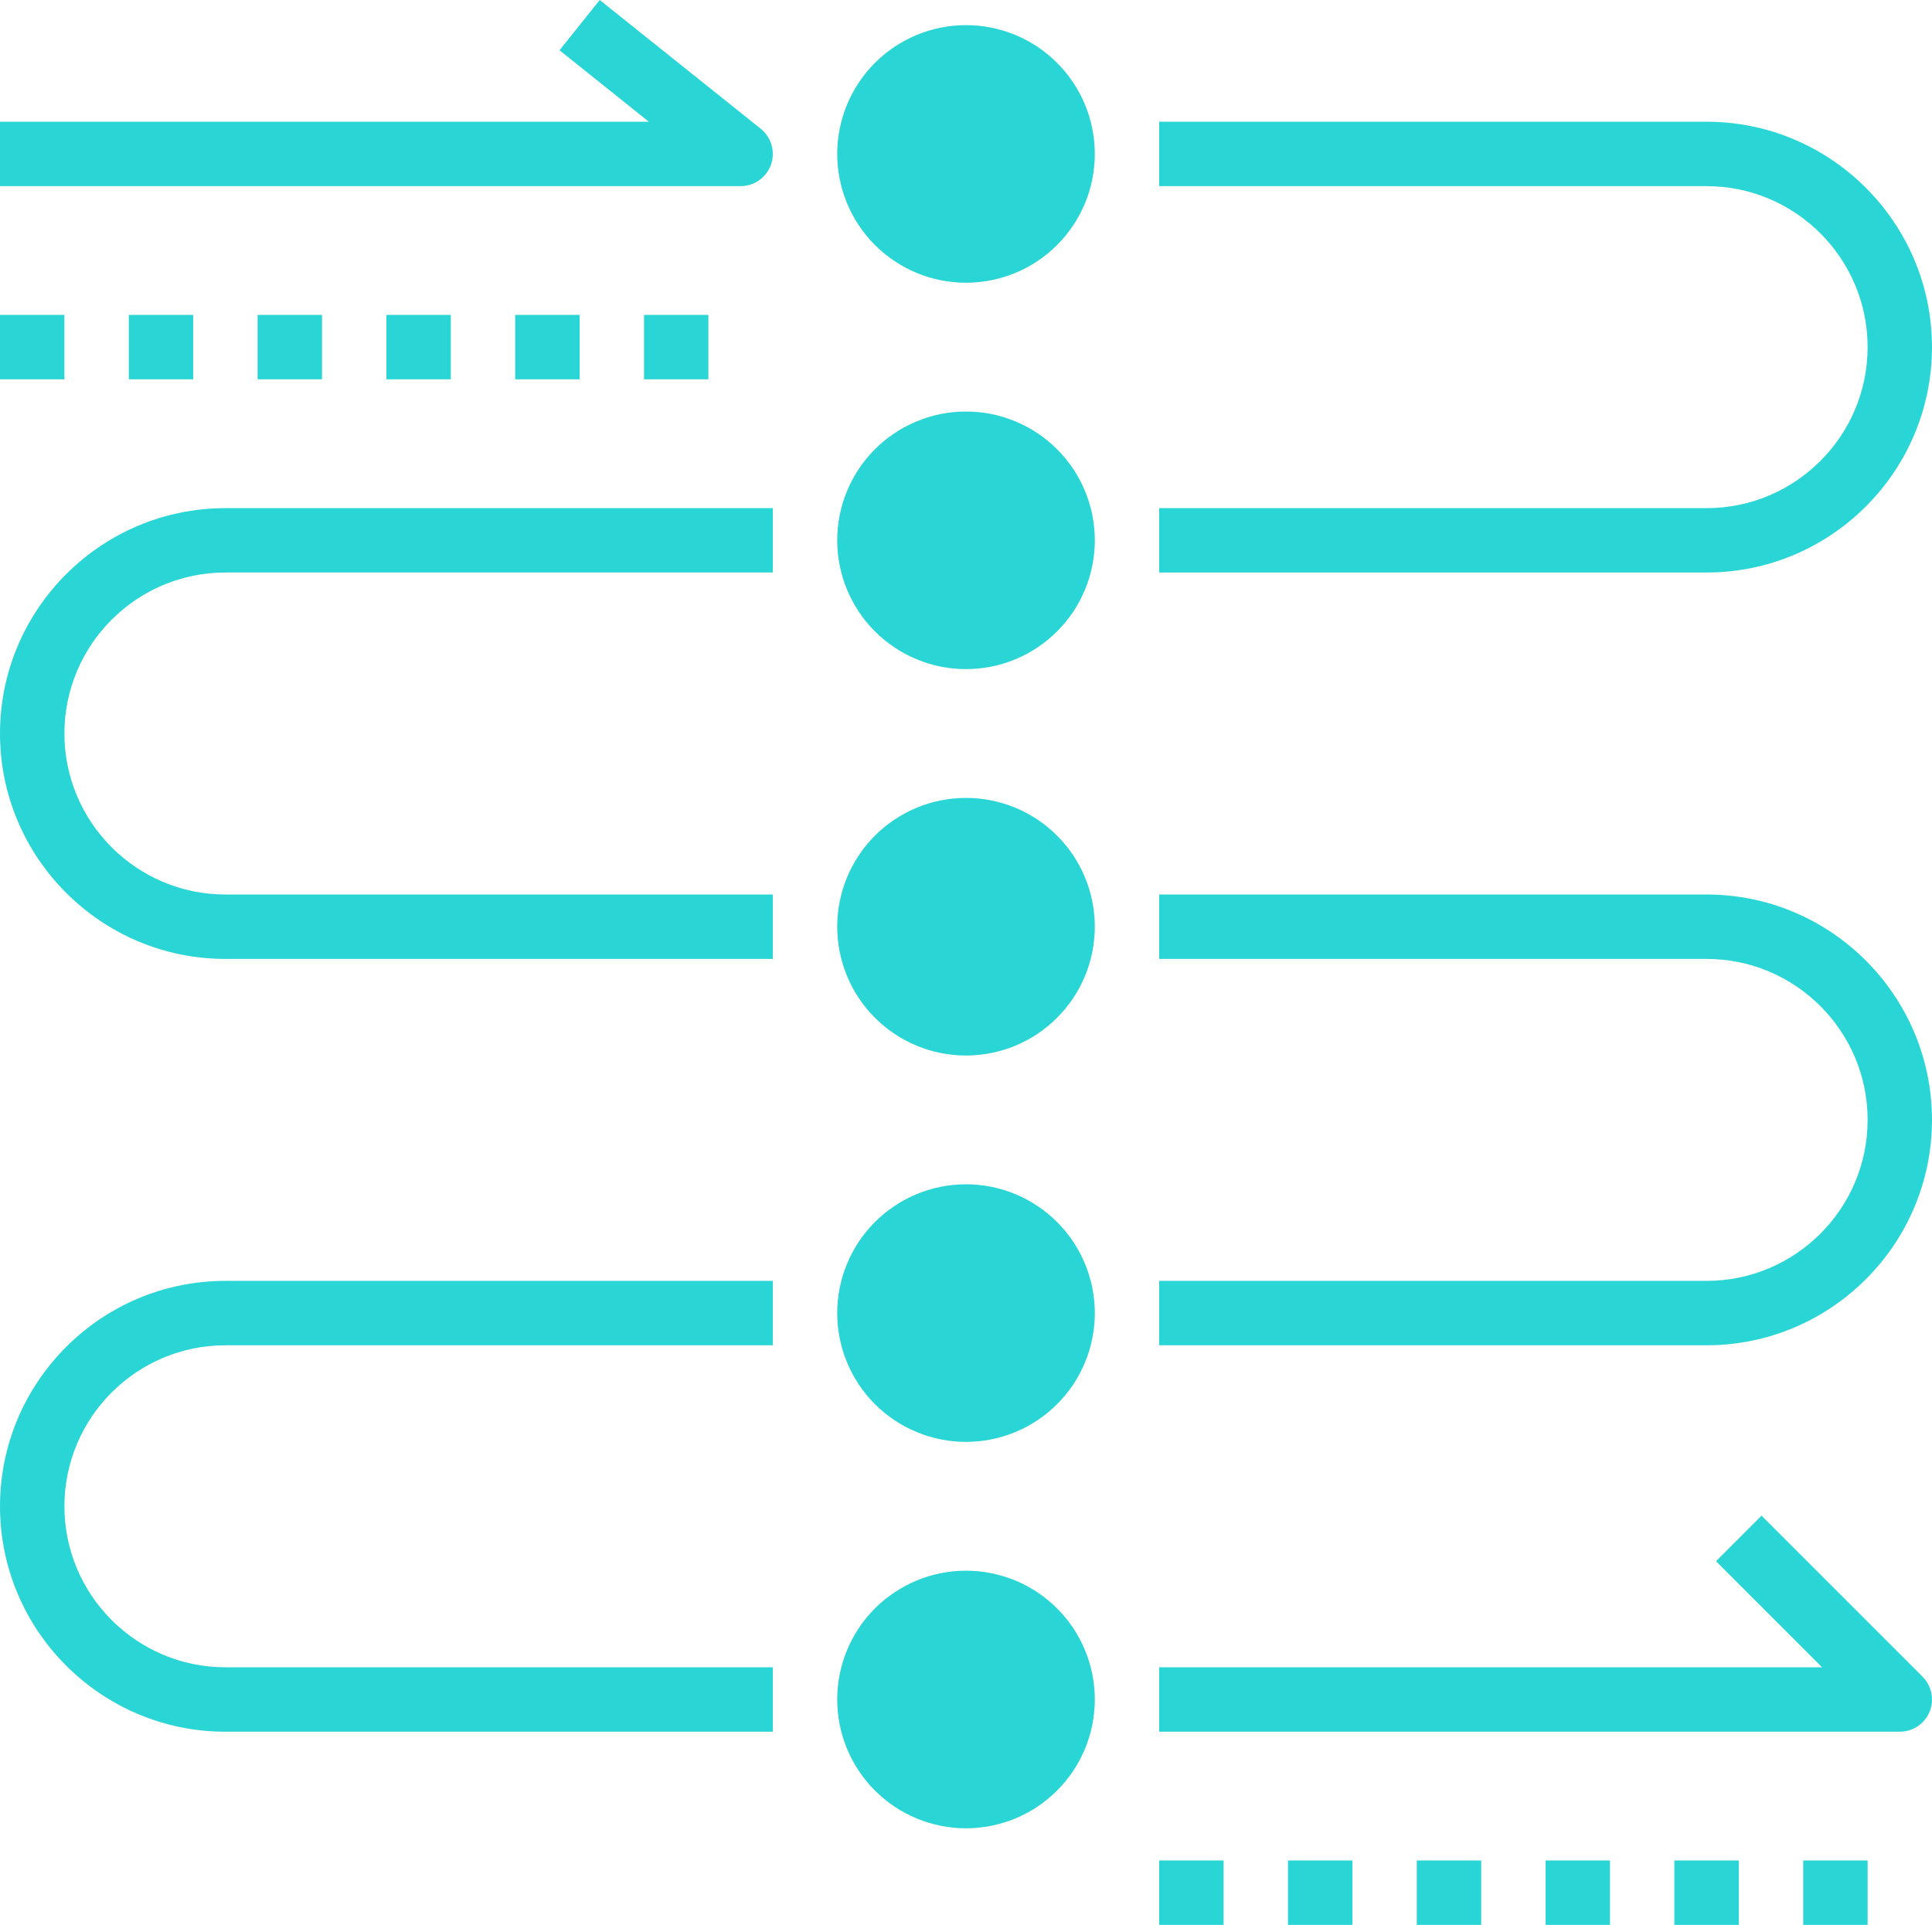 <?xml version="1.0" encoding="UTF-8" standalone="no"?><!DOCTYPE svg PUBLIC "-//W3C//DTD SVG 1.1//EN" "http://www.w3.org/Graphics/SVG/1.1/DTD/svg11.dtd"><svg width="100%" height="100%" viewBox="0 0 2322 2314" version="1.1" xmlns="http://www.w3.org/2000/svg" xmlns:xlink="http://www.w3.org/1999/xlink" xml:space="preserve" xmlns:serif="http://www.serif.com/" style="fill-rule:evenodd;clip-rule:evenodd;stroke-linejoin:round;stroke-miterlimit:2;"><path d="M1315.82,185.042c0,10.16 -1.015,20.184 -2.98,30.141c-1.964,10.024 -4.944,19.71 -8.805,29.057c-3.928,9.414 -8.669,18.355 -14.291,26.753c-5.69,8.467 -12.124,16.324 -19.304,23.503c-7.179,7.18 -14.968,13.614 -23.435,19.236c-8.466,5.622 -17.339,10.431 -26.754,14.291c-9.414,3.929 -19.1,6.841 -29.056,8.805c-9.957,1.965 -20.049,2.981 -30.209,2.981c-10.159,-0 -20.184,-1.016 -30.208,-2.981c-9.956,-1.964 -19.642,-4.876 -28.989,-8.805c-9.414,-3.86 -18.355,-8.669 -26.754,-14.291c-8.466,-5.622 -16.323,-12.056 -23.503,-19.236c-7.179,-7.179 -13.614,-15.036 -19.235,-23.503c-5.622,-8.398 -10.431,-17.339 -14.292,-26.753c-3.928,-9.347 -6.84,-19.033 -8.805,-29.057c-2.032,-9.957 -2.98,-19.981 -2.98,-30.141c0,-10.159 0.948,-20.251 2.98,-30.208c1.965,-9.956 4.877,-19.642 8.805,-29.057c3.861,-9.414 8.67,-18.287 14.292,-26.754c5.621,-8.466 12.056,-16.255 19.235,-23.435c7.18,-7.247 15.037,-13.614 23.503,-19.303c8.399,-5.622 17.34,-10.363 26.754,-14.292c9.347,-3.86 19.033,-6.84 28.989,-8.805c10.024,-1.964 20.049,-2.98 30.208,-2.98c10.16,0 20.252,1.016 30.209,2.98c9.956,1.965 19.642,4.945 29.056,8.805c9.415,3.929 18.288,8.67 26.754,14.292c8.467,5.689 16.256,12.056 23.435,19.303c7.18,7.18 13.614,14.969 19.304,23.435c5.622,8.467 10.363,17.34 14.291,26.754c3.861,9.415 6.841,19.101 8.805,29.057c1.965,9.957 2.98,20.049 2.98,30.208Z" style="fill:#2ad5d5;fill-rule:nonzero;"/><path d="M1315.82,649.409c0,10.16 -1.015,20.252 -2.98,30.208c-1.964,9.957 -4.944,19.642 -8.805,29.057c-3.928,9.347 -8.669,18.287 -14.291,26.754c-5.69,8.466 -12.124,16.255 -19.304,23.435c-7.179,7.179 -14.968,13.614 -23.435,19.236c-8.466,5.689 -17.339,10.43 -26.754,14.291c-9.414,3.928 -19.1,6.841 -29.056,8.873c-9.957,1.964 -20.049,2.912 -30.209,2.912c-10.159,0 -20.184,-0.948 -30.208,-2.912c-9.956,-2.032 -19.642,-4.945 -28.989,-8.873c-9.414,-3.861 -18.355,-8.602 -26.754,-14.291c-8.466,-5.622 -16.323,-12.057 -23.503,-19.236c-7.179,-7.18 -13.614,-14.969 -19.235,-23.435c-5.622,-8.467 -10.431,-17.407 -14.292,-26.754c-3.928,-9.415 -6.84,-19.1 -8.805,-29.057c-2.032,-9.956 -2.98,-20.048 -2.98,-30.208c0,-10.16 0.948,-20.252 2.98,-30.208c1.965,-9.957 4.877,-19.642 8.805,-29.057c3.861,-9.347 8.67,-18.288 14.292,-26.754c5.621,-8.466 12.056,-16.256 19.235,-23.435c7.18,-7.18 15.037,-13.614 23.503,-19.236c8.399,-5.689 17.34,-10.43 26.754,-14.291c9.347,-3.929 19.033,-6.841 28.989,-8.873c10.024,-1.964 20.049,-2.912 30.208,-2.912c10.16,-0 20.252,0.948 30.209,2.912c9.956,2.032 19.642,4.944 29.056,8.873c9.415,3.861 18.288,8.602 26.754,14.291c8.467,5.622 16.256,12.056 23.435,19.236c7.18,7.179 13.614,14.969 19.304,23.435c5.622,8.466 10.363,17.407 14.291,26.754c3.861,9.415 6.841,19.1 8.805,29.057c1.965,9.956 2.98,20.048 2.98,30.208Z" style="fill:#2ad5d5;fill-rule:nonzero;"/><path d="M1315.82,1113.78c0,10.159 -1.015,20.251 -2.98,30.208c-1.964,9.956 -4.944,19.642 -8.805,29.057c-3.928,9.414 -8.669,18.287 -14.291,26.754c-5.69,8.466 -12.124,16.255 -19.304,23.435c-7.179,7.247 -14.968,13.614 -23.435,19.303c-8.466,5.622 -17.339,10.363 -26.754,14.291c-9.414,3.861 -19.1,6.841 -29.056,8.805c-9.957,1.965 -20.049,2.981 -30.209,2.981c-10.159,-0 -20.184,-1.016 -30.208,-2.981c-9.956,-1.964 -19.642,-4.944 -28.989,-8.805c-9.414,-3.928 -18.355,-8.669 -26.754,-14.291c-8.466,-5.689 -16.323,-12.056 -23.503,-19.303c-7.179,-7.18 -13.614,-14.969 -19.235,-23.435c-5.622,-8.467 -10.431,-17.34 -14.292,-26.754c-3.928,-9.415 -6.84,-19.101 -8.805,-29.057c-2.032,-9.957 -2.98,-20.049 -2.98,-30.208c0,-10.16 0.948,-20.184 2.98,-30.141c1.965,-10.024 4.877,-19.71 8.805,-29.057c3.861,-9.414 8.67,-18.355 14.292,-26.754c5.621,-8.466 12.056,-16.323 19.235,-23.502c7.18,-7.18 15.037,-13.614 23.503,-19.236c8.399,-5.622 17.34,-10.431 26.754,-14.291c9.347,-3.929 19.033,-6.841 28.989,-8.806c10.024,-1.964 20.049,-2.98 30.208,-2.98c10.16,0 20.252,1.016 30.209,2.98c9.956,1.965 19.642,4.877 29.056,8.806c9.415,3.86 18.288,8.669 26.754,14.291c8.467,5.622 16.256,12.056 23.435,19.236c7.18,7.179 13.614,15.036 19.304,23.502c5.622,8.399 10.363,17.34 14.291,26.754c3.861,9.347 6.841,19.033 8.805,29.057c1.965,9.957 2.98,19.981 2.98,30.141Z" style="fill:#2ad5d5;fill-rule:nonzero;"/><path d="M1315.82,1578.21c0,10.16 -1.015,20.252 -2.98,30.208c-1.964,9.957 -4.944,19.642 -8.805,28.989c-3.928,9.415 -8.669,18.356 -14.291,26.822c-5.69,8.399 -12.124,16.255 -19.304,23.435c-7.179,7.18 -14.968,13.614 -23.435,19.236c-8.466,5.621 -17.339,10.43 -26.754,14.291c-9.414,3.929 -19.1,6.841 -29.056,8.805c-9.957,2.032 -20.049,2.98 -30.209,2.98c-10.159,0 -20.184,-0.948 -30.208,-2.98c-9.956,-1.964 -19.642,-4.876 -28.989,-8.805c-9.414,-3.861 -18.355,-8.67 -26.754,-14.291c-8.466,-5.622 -16.323,-12.056 -23.503,-19.236c-7.179,-7.18 -13.614,-15.036 -19.235,-23.435c-5.622,-8.466 -10.431,-17.407 -14.292,-26.822c-3.928,-9.347 -6.84,-19.032 -8.805,-28.989c-2.032,-9.956 -2.98,-20.048 -2.98,-30.208c0,-10.16 0.948,-20.252 2.98,-30.208c1.965,-9.957 4.877,-19.642 8.805,-29.057c3.861,-9.347 8.67,-18.287 14.292,-26.754c5.621,-8.466 12.056,-16.255 19.235,-23.435c7.18,-7.179 15.037,-13.614 23.503,-19.236c8.399,-5.689 17.34,-10.43 26.754,-14.359c9.347,-3.86 19.033,-6.773 28.989,-8.805c10.024,-1.964 20.049,-2.98 30.208,-2.98c10.16,-0 20.252,1.016 30.209,2.98c9.956,2.032 19.642,4.945 29.056,8.805c9.415,3.929 18.288,8.67 26.754,14.359c8.467,5.622 16.256,12.057 23.435,19.236c7.18,7.18 13.614,14.969 19.304,23.435c5.622,8.467 10.363,17.407 14.291,26.754c3.861,9.415 6.841,19.1 8.805,29.057c1.965,9.956 2.98,20.048 2.98,30.208Z" style="fill:#2ad5d5;fill-rule:nonzero;"/><path d="M1315.82,2042.58c0,10.159 -1.015,20.251 -2.98,30.208c-1.964,9.956 -4.944,19.642 -8.805,29.057c-3.928,9.347 -8.669,18.287 -14.291,26.754c-5.69,8.466 -12.124,16.255 -19.304,23.435c-7.179,7.179 -14.968,13.614 -23.435,19.303c-8.466,5.622 -17.339,10.363 -26.754,14.292c-9.414,3.86 -19.1,6.773 -29.056,8.805c-9.957,1.964 -20.049,2.98 -30.209,2.98c-10.159,-0 -20.184,-1.016 -30.208,-2.98c-9.956,-2.032 -19.642,-4.945 -28.989,-8.805c-9.414,-3.929 -18.355,-8.67 -26.754,-14.292c-8.466,-5.689 -16.323,-12.124 -23.503,-19.303c-7.179,-7.18 -13.614,-14.969 -19.235,-23.435c-5.622,-8.467 -10.431,-17.407 -14.292,-26.754c-3.928,-9.415 -6.84,-19.101 -8.805,-29.057c-2.032,-9.957 -2.98,-20.049 -2.98,-30.208c0,-10.16 0.948,-20.184 2.98,-30.208c1.965,-9.957 4.877,-19.643 8.805,-28.99c3.861,-9.414 8.67,-18.355 14.292,-26.821c5.621,-8.399 12.056,-16.256 19.235,-23.435c7.18,-7.18 15.037,-13.614 23.503,-19.236c8.399,-5.622 17.34,-10.431 26.754,-14.291c9.347,-3.929 19.033,-6.841 28.989,-8.805c10.024,-2.032 20.049,-2.981 30.208,-2.981c10.16,0 20.252,0.949 30.209,2.981c9.956,1.964 19.642,4.876 29.056,8.805c9.415,3.86 18.288,8.669 26.754,14.291c8.467,5.622 16.256,12.056 23.435,19.236c7.18,7.179 13.614,15.036 19.304,23.435c5.622,8.466 10.363,17.407 14.291,26.821c3.861,9.347 6.841,19.033 8.805,28.99c1.965,10.024 2.98,20.048 2.98,30.208Z" style="fill:#2ad5d5;fill-rule:nonzero;"/><path d="M2051.11,146.3l-657.943,-0l-0,77.417l657.943,-0c106.677,-0 193.509,86.832 193.509,193.509c-0,106.677 -86.832,193.508 -193.509,193.508l-657.943,0l-0,77.35l657.943,-0c149.348,-0 270.858,-121.511 270.858,-270.858c-0,-149.348 -121.51,-270.926 -270.858,-270.926Z" style="fill:#2ad5d5;fill-rule:nonzero;"/><path d="M2051.11,1075.1l-657.943,-0l-0,77.417l657.943,0c106.677,0 193.509,86.764 193.509,193.509c-0,106.677 -86.832,193.441 -193.509,193.441l-657.943,-0l-0,77.417l657.943,-0c149.348,-0 270.858,-121.51 270.858,-270.858c-0,-149.348 -121.51,-270.926 -270.858,-270.926Z" style="fill:#2ad5d5;fill-rule:nonzero;"/><path d="M270.926,2081.32l657.875,0l0,-77.417l-657.875,0c-106.677,0 -193.509,-86.832 -193.509,-193.509c0,-106.677 86.832,-193.508 193.509,-193.508l657.875,-0l0,-77.417l-657.875,-0c-149.348,-0 -270.926,121.578 -270.926,270.925c0,149.348 121.578,270.926 270.926,270.926Z" style="fill:#2ad5d5;fill-rule:nonzero;"/><path d="M270.926,1152.52l657.875,0l0,-77.417l-657.875,-0c-106.677,-0 -193.509,-86.832 -193.509,-193.509c0,-106.677 86.832,-193.508 193.509,-193.508l657.875,-0l0,-77.35l-657.875,0c-149.348,0 -270.926,121.51 -270.926,270.858c0,149.348 121.578,270.926 270.926,270.926Z" style="fill:#2ad5d5;fill-rule:nonzero;"/><path d="M1393.17,2081.32l890.126,0c15.646,0 29.802,-9.415 35.762,-23.909c5.961,-14.495 2.642,-31.089 -8.398,-42.197l-193.509,-193.508l-54.727,54.727l127.471,127.47l-796.725,0l-0,77.417Z" style="fill:#2ad5d5;fill-rule:nonzero;"/><path d="M926.634,197.844c5.418,-15.511 0.474,-32.783 -12.327,-43.078l-193.509,-154.766l-48.36,60.416l107.354,85.884l-779.792,-0l0,77.417l890.126,-0c16.459,-0 31.089,-10.431 36.508,-25.873Z" style="fill:#2ad5d5;fill-rule:nonzero;"/><rect x="0" y="378.483" width="77.417" height="77.417" style="fill:#2ad5d5;fill-rule:nonzero;"/><rect x="154.834" y="378.483" width="77.349" height="77.417" style="fill:#2ad5d5;fill-rule:nonzero;"/><rect x="309.6" y="378.483" width="77.417" height="77.417" style="fill:#2ad5d5;fill-rule:nonzero;"/><rect x="464.434" y="378.483" width="77.349" height="77.417" style="fill:#2ad5d5;fill-rule:nonzero;"/><rect x="619.201" y="378.483" width="77.417" height="77.417" style="fill:#2ad5d5;fill-rule:nonzero;"/><rect x="774.035" y="378.483" width="77.349" height="77.417" style="fill:#2ad5d5;fill-rule:nonzero;"/><rect x="1393.17" y="2236.09" width="77.417" height="77.417" style="fill:#2ad5d5;fill-rule:nonzero;"/><rect x="1548" y="2236.09" width="77.417" height="77.417" style="fill:#2ad5d5;fill-rule:nonzero;"/><rect x="1702.77" y="2236.09" width="77.417" height="77.417" style="fill:#2ad5d5;fill-rule:nonzero;"/><rect x="1857.6" y="2236.09" width="77.417" height="77.417" style="fill:#2ad5d5;fill-rule:nonzero;"/><rect x="2012.37" y="2236.09" width="77.417" height="77.417" style="fill:#2ad5d5;fill-rule:nonzero;"/><rect x="2167.2" y="2236.09" width="77.417" height="77.417" style="fill:#2ad5d5;fill-rule:nonzero;"/></svg>